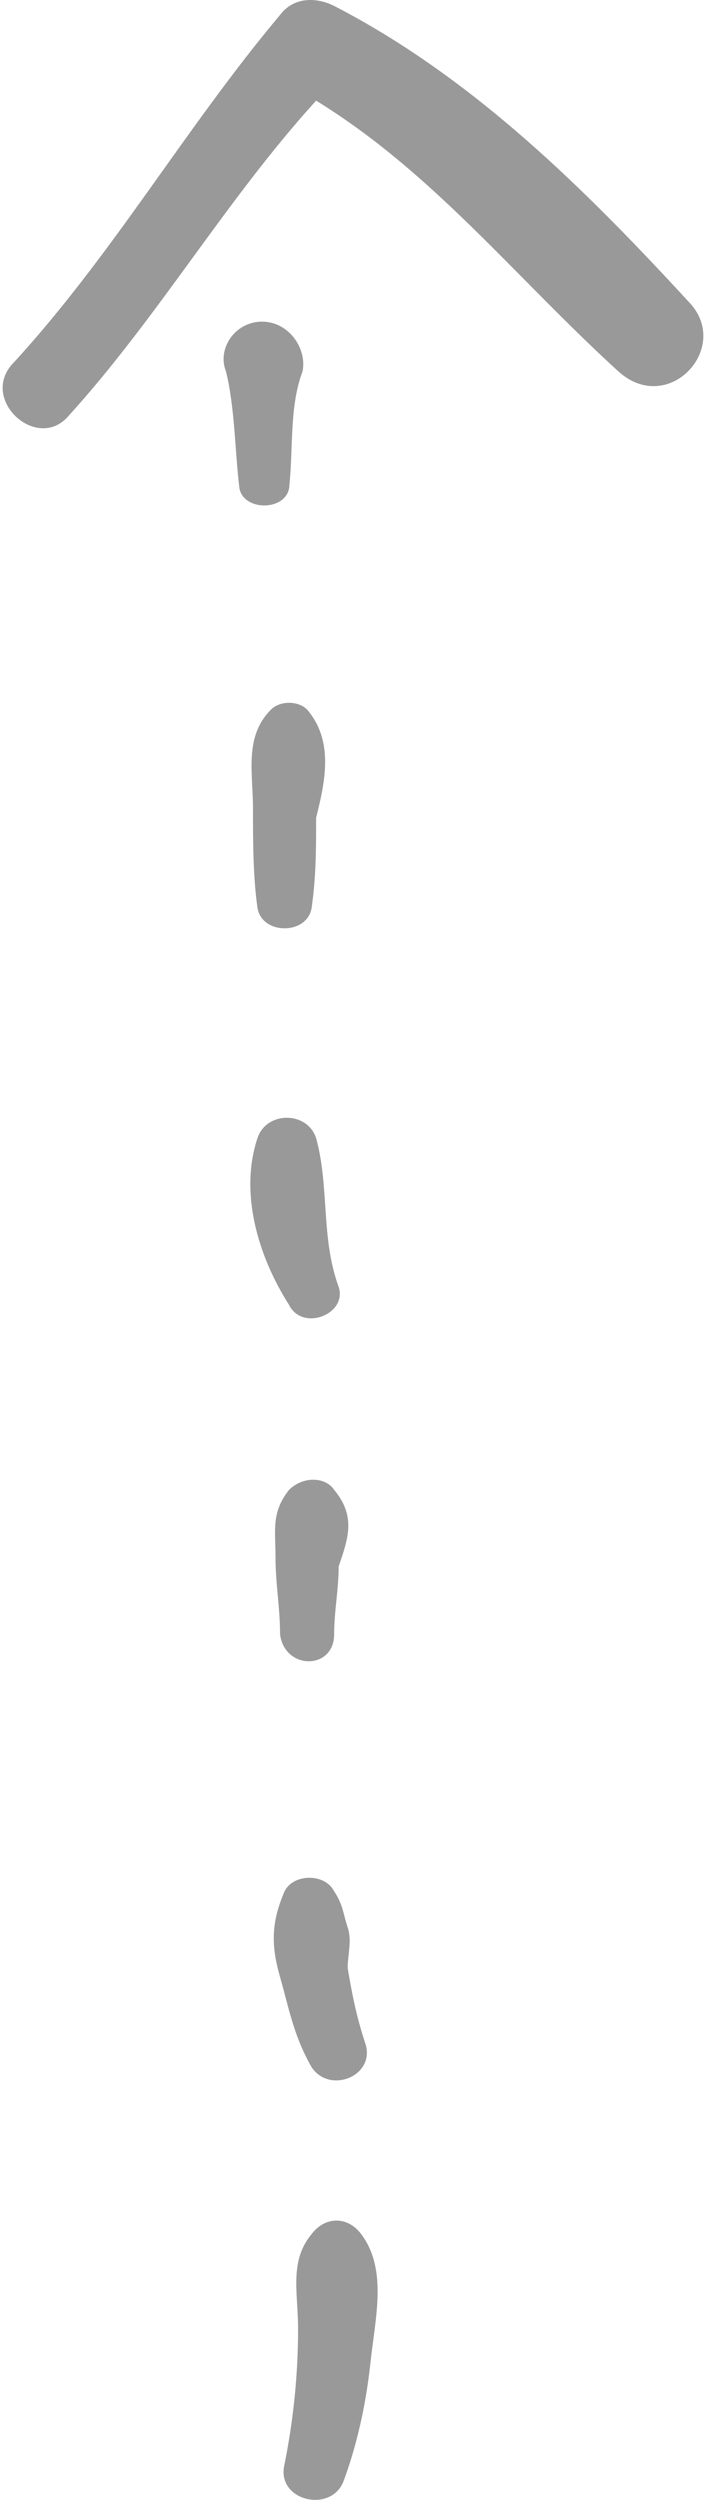<?xml version="1.0" encoding="UTF-8"?> <svg xmlns="http://www.w3.org/2000/svg" width="226" height="800" viewBox="0 0 226 800" fill="none"> <path d="M115.626 714.949C111.296 709.175 104.079 709.175 99.749 714.949C92.531 723.609 95.418 733.713 95.418 745.263C95.418 759.697 93.975 774.129 91.088 788.563C88.201 800.111 105.522 804.441 109.853 794.337C114.185 782.79 117.072 769.799 118.515 756.808C119.959 742.374 124.289 726.496 115.626 714.949Z" fill="#999999"></path> <path d="M117.07 654.325C114.183 645.664 112.739 638.449 111.294 629.789C111.294 625.459 112.737 621.128 111.294 616.796C109.85 612.465 109.85 609.579 106.966 605.248C104.079 599.475 93.975 599.475 91.088 605.248C86.758 615.352 86.758 622.569 89.644 632.673C92.531 642.777 93.975 651.438 99.749 661.542C105.522 670.202 119.959 664.429 117.07 654.325Z" fill="#999999"></path> <path d="M106.966 476.783C104.079 472.453 96.862 472.453 92.531 476.783C86.758 484 88.201 489.774 88.201 498.435C88.201 507.095 89.645 514.312 89.645 522.973C91.088 534.52 106.966 534.52 106.966 522.973C106.966 515.753 108.409 508.539 108.409 501.319C111.296 492.661 114.185 485.444 106.966 476.783Z" fill="#999999"></path> <path d="M108.409 411.829C102.635 395.951 105.522 380.074 101.192 364.196C98.305 355.536 85.314 355.536 82.427 364.196C76.654 381.517 82.427 401.725 92.531 417.605C96.862 426.263 111.296 420.49 108.409 411.829Z" fill="#999999"></path> <path d="M98.305 227.071C95.418 224.184 89.645 224.184 86.758 227.071C78.097 235.731 80.984 247.279 80.984 258.826C80.984 268.93 80.984 280.477 82.427 290.581C83.871 299.242 98.305 299.242 99.749 290.581C101.192 280.477 101.192 271.817 101.192 261.713C104.079 250.165 106.966 237.175 98.305 227.071Z" fill="#999999"></path> <path d="M83.871 102.936C75.21 102.936 69.437 111.597 72.323 118.814C75.21 130.361 75.21 144.795 76.654 156.343C78.097 163.56 91.088 163.56 92.531 156.343C93.975 143.352 92.531 130.361 96.862 118.814C98.305 111.597 92.531 102.936 83.871 102.936Z" fill="#999999"></path> <path d="M220.999 97.162C187.8 61.077 151.714 24.991 106.966 1.896C101.192 -0.991 93.975 -0.991 89.645 4.783C59.333 40.869 36.238 81.285 4.482 115.927C-7.065 127.474 11.7 144.795 21.804 133.248C50.672 101.493 72.323 63.964 101.192 32.208C138.721 55.303 164.705 88.502 197.904 118.814C213.779 133.248 233.99 111.597 220.999 97.162Z" fill="#999999"></path> </svg> 
